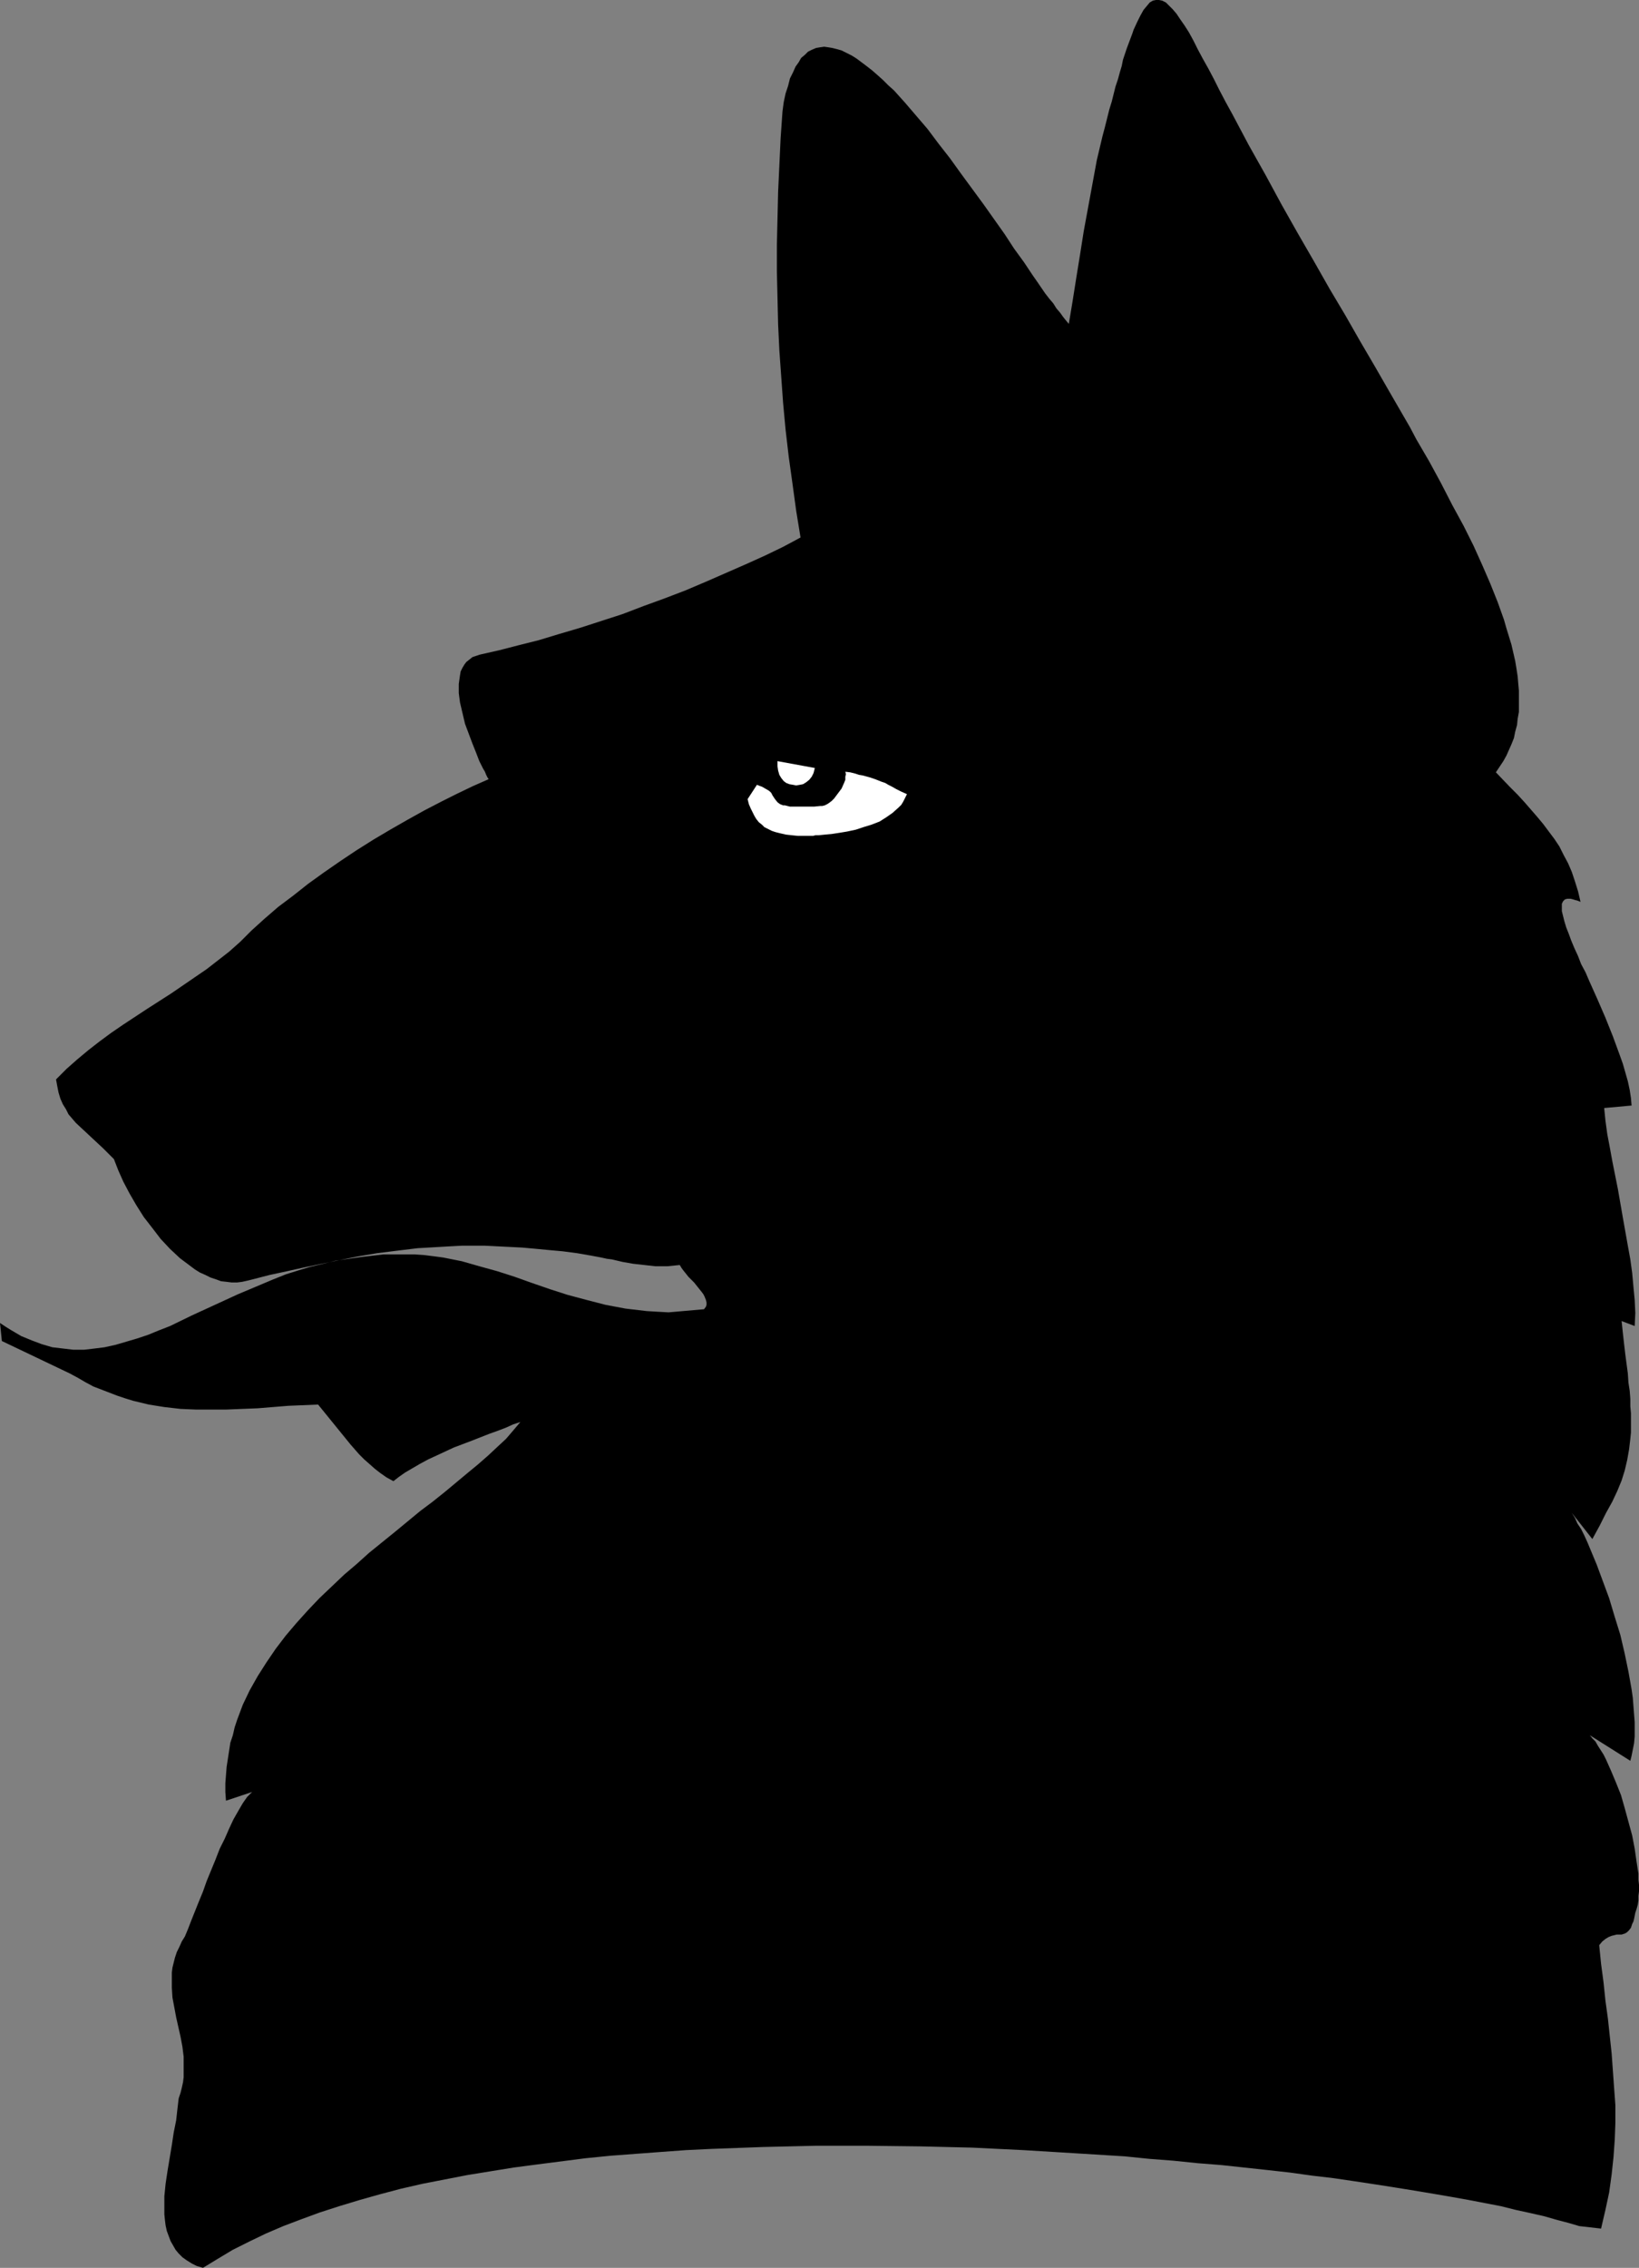 <?xml version="1.0" encoding="UTF-8" standalone="no"?>
<svg
   version="1.0"
   width="112.582mm"
   height="155.668mm"
   id="svg3"
   sodipodi:docname="Wolf - Head.wmf"
   xmlns:inkscape="http://www.inkscape.org/namespaces/inkscape"
   xmlns:sodipodi="http://sodipodi.sourceforge.net/DTD/sodipodi-0.dtd"
   xmlns="http://www.w3.org/2000/svg"
   xmlns:svg="http://www.w3.org/2000/svg">
  <rect width="100%" height="100%" fill="#808080" stroke="none"/>
  <sodipodi:namedview
     id="namedview3"
     pagecolor="#ffffff"
     bordercolor="#000000"
     borderopacity="0.25"
     inkscape:showpageshadow="2"
     inkscape:pageopacity="0.0"
     inkscape:pagecheckerboard="0"
     inkscape:deskcolor="#d1d1d1"
     inkscape:document-units="mm" />
  <defs
     id="defs1">
    <pattern
       id="WMFhbasepattern"
       patternUnits="userSpaceOnUse"
       width="6"
       height="6"
       x="0"
       y="0" />
  </defs>
  <path
     style="fill:#000000;fill-opacity:1;fill-rule:evenodd;stroke:none"
     d="m 93.892,326.091 -3.394,0.485 -3.394,0.485 -3.232,0.808 -3.394,0.808 -3.232,0.97 -3.07,0.97 -3.232,1.293 -3.07,1.293 -6.141,2.585 -5.979,2.747 -5.979,2.747 -5.656,2.747 -2.909,1.131 -2.747,1.131 -2.909,0.97 -2.747,0.808 -2.747,0.808 -2.909,0.646 -2.586,0.323 -2.747,0.323 H 19.069 L 16.322,349.845 13.575,349.522 10.828,348.714 8.242,347.744 5.495,346.613 2.747,344.997 1.454,344.189 0,343.22 l 0.485,4.686 17.615,8.403 2.101,1.131 1.939,1.131 2.101,1.131 2.101,0.808 2.101,0.808 2.101,0.808 1.939,0.646 2.101,0.646 4.04,0.97 4.04,0.646 4.202,0.485 3.879,0.162 h 4.04 4.04 l 8.08,-0.323 7.919,-0.646 3.879,-0.162 3.879,-0.162 2.101,2.585 2.101,2.585 2.101,2.585 2.101,2.585 2.262,2.585 1.293,1.293 1.293,1.131 1.454,1.293 1.454,1.131 1.616,1.131 1.778,0.97 1.454,-1.131 1.616,-1.131 1.939,-1.131 1.939,-1.131 2.101,-1.131 2.101,-0.97 4.525,-2.101 4.687,-1.778 4.525,-1.778 2.262,-0.808 2.101,-0.808 1.778,-0.808 1.939,-0.646 -1.778,2.101 -1.939,2.262 -2.262,2.101 -2.424,2.262 -2.586,2.262 -2.747,2.262 -2.909,2.424 -2.909,2.424 -3.232,2.585 -3.232,2.424 -6.464,5.333 -6.787,5.494 -3.232,2.909 -3.232,2.747 -3.232,3.07 -3.232,3.07 -3.07,3.232 -2.909,3.232 -2.747,3.232 -2.586,3.393 -2.424,3.555 -2.262,3.555 -2.101,3.717 -1.778,3.717 -1.454,3.878 -0.646,1.939 -0.485,2.101 -0.646,1.939 -0.323,2.101 -0.323,2.101 -0.323,2.101 -0.162,2.101 -0.162,2.101 v 2.262 l 0.162,2.262 6.787,-2.262 -0.646,0.646 -0.646,0.646 -1.131,1.616 -1.131,1.939 -1.293,2.262 -1.131,2.424 -1.131,2.585 -1.293,2.585 -1.131,2.909 -2.262,5.494 -0.97,2.747 -1.131,2.747 -0.97,2.424 -0.97,2.424 -0.808,2.101 -0.808,1.939 -0.808,1.293 -0.646,1.454 -0.646,1.293 -0.485,1.454 -0.323,1.293 -0.323,1.293 -0.162,1.293 v 1.293 2.585 l 0.162,2.585 0.485,2.585 0.485,2.585 1.131,5.009 0.485,2.585 0.323,2.585 v 2.747 2.585 l -0.162,1.293 -0.323,1.454 -0.323,1.293 -0.485,1.454 -0.323,2.747 -0.323,2.909 -0.323,1.616 -0.323,1.616 -0.485,3.232 -1.131,6.787 -0.485,3.232 -0.323,3.232 v 3.232 1.454 l 0.162,1.616 0.162,1.293 0.323,1.454 0.485,1.293 0.485,1.293 0.646,1.131 0.646,1.131 0.808,0.97 0.97,0.97 1.131,0.808 1.293,0.808 1.293,0.646 1.616,0.485 3.717,-2.262 4.04,-2.424 4.202,-2.101 4.363,-2.101 4.525,-1.939 4.687,-1.778 4.848,-1.778 5.01,-1.616 5.333,-1.616 5.171,-1.454 5.495,-1.454 5.656,-1.293 5.818,-1.131 5.818,-1.131 5.979,-0.97 5.979,-0.97 6.141,-0.808 6.303,-0.808 6.303,-0.808 6.464,-0.646 6.464,-0.485 6.464,-0.485 6.626,-0.485 6.787,-0.323 13.252,-0.485 13.575,-0.323 h 13.575 l 13.575,0.162 13.575,0.323 13.252,0.646 13.252,0.808 13.09,0.808 6.303,0.646 6.303,0.485 6.303,0.646 6.141,0.485 5.979,0.646 5.979,0.646 5.818,0.646 5.818,0.808 5.495,0.646 5.495,0.808 5.333,0.808 5.171,0.808 5.01,0.808 4.848,0.808 4.687,0.808 4.525,0.808 4.202,0.808 4.202,0.808 3.879,0.97 3.717,0.808 3.555,0.808 3.394,0.97 3.07,0.808 2.747,0.808 5.656,0.646 1.131,-4.848 0.97,-4.525 0.646,-4.686 0.485,-4.525 0.323,-4.525 0.162,-4.363 v -4.525 l -0.323,-4.363 -0.323,-4.525 -0.323,-4.525 -0.97,-9.049 -0.646,-4.686 -0.485,-4.686 -0.646,-4.848 -0.485,-4.848 0.808,-0.97 0.808,-0.646 0.808,-0.485 0.808,-0.323 0.646,-0.162 0.646,-0.162 h 0.646 0.646 l 0.485,-0.162 0.485,-0.162 0.485,-0.323 0.485,-0.485 0.485,-0.646 0.323,-0.97 0.323,-0.646 0.162,-0.646 0.162,-0.808 0.162,-0.808 0.323,-0.97 0.323,-1.131 0.162,-1.131 v -1.131 l 0.162,-1.293 v -1.454 l -0.162,-1.454 v -1.616 l -0.485,-3.07 -0.485,-3.393 -0.646,-3.393 -0.97,-3.555 -0.97,-3.555 -0.97,-3.393 -1.293,-3.232 -1.293,-3.07 -1.293,-2.909 -0.646,-1.293 -1.454,-2.262 -0.646,-1.131 -0.808,-0.808 -0.646,-0.808 10.504,6.625 0.323,-1.293 0.323,-1.616 0.323,-1.616 0.162,-1.778 v -1.778 -1.939 l -0.162,-2.101 -0.162,-2.101 -0.162,-2.101 -0.323,-2.262 -0.808,-4.525 -0.97,-4.686 -1.131,-4.848 -1.454,-4.686 -1.454,-4.848 -1.616,-4.363 -1.616,-4.363 -0.808,-1.939 -0.808,-1.939 -0.808,-1.939 -0.808,-1.778 -0.808,-1.616 -0.97,-1.454 -0.646,-1.454 -0.808,-1.293 5.333,6.787 0.97,-1.778 0.97,-1.778 0.808,-1.616 0.808,-1.616 1.616,-2.909 1.293,-2.747 1.131,-2.747 0.808,-2.585 0.646,-2.747 0.485,-2.747 0.323,-2.747 0.162,-1.616 v -1.616 -1.616 -1.778 l -0.162,-1.778 v -1.939 l -0.162,-2.101 -0.323,-2.101 -0.162,-2.424 -0.323,-2.424 -0.323,-2.424 -0.323,-2.747 -0.323,-2.909 -0.323,-3.07 3.394,1.293 0.162,-3.393 -0.162,-3.393 -0.323,-3.393 -0.323,-3.555 -0.485,-3.555 -0.646,-3.555 -1.293,-7.272 -1.293,-7.433 -1.454,-7.272 -0.646,-3.555 -0.646,-3.393 -0.485,-3.555 -0.323,-3.232 7.111,-0.646 -0.162,-1.939 -0.323,-2.101 -0.485,-2.262 -0.646,-2.262 -0.646,-2.262 -0.808,-2.262 -1.778,-4.848 -1.939,-4.848 -2.101,-4.848 -2.101,-4.686 -0.97,-2.262 -1.131,-2.101 -0.808,-2.101 -0.97,-2.101 -0.808,-1.939 -0.646,-1.778 -0.646,-1.616 -0.485,-1.616 -0.323,-1.293 -0.323,-1.293 v -1.131 -0.808 l 0.323,-0.646 0.485,-0.485 0.646,-0.162 h 0.808 l 0.646,0.162 0.485,0.162 0.646,0.162 0.808,0.323 -0.646,-2.747 -0.808,-2.585 -0.808,-2.424 -0.97,-2.262 -1.131,-2.101 -1.131,-2.262 -1.293,-1.939 -1.454,-1.939 -1.454,-1.939 -1.616,-1.939 -3.232,-3.717 -1.778,-1.939 -1.939,-1.939 -3.717,-3.878 0.97,-1.454 0.97,-1.454 0.808,-1.454 0.646,-1.454 0.646,-1.454 0.646,-1.616 0.323,-1.616 0.485,-1.778 0.162,-1.616 0.323,-1.778 v -1.778 -1.778 -1.939 l -0.162,-1.778 -0.162,-1.939 -0.323,-2.101 -0.323,-1.939 -0.485,-2.101 -0.485,-2.101 -0.646,-2.101 -0.646,-2.101 -0.646,-2.262 -0.808,-2.262 -0.808,-2.262 -1.939,-4.848 -2.101,-4.848 -2.262,-5.009 -2.586,-5.171 -2.909,-5.332 -2.909,-5.656 -3.07,-5.656 -3.394,-5.817 -1.616,-3.07 -3.555,-6.14 -1.778,-3.07 -3.717,-6.464 -3.879,-6.625 -3.879,-6.787 -4.04,-6.787 -4.04,-7.11 -4.202,-7.272 -4.202,-7.433 -4.202,-7.756 -4.363,-7.756 -4.202,-7.918 -1.778,-3.232 -1.616,-3.07 -1.454,-2.909 -1.454,-2.747 -1.454,-2.585 -1.293,-2.424 -1.131,-2.262 L 308.665,8.403 307.534,6.625 306.402,5.009 305.433,3.555 304.463,2.424 303.493,1.454 302.685,0.646 301.716,0.162 300.908,0 h -0.808 l -0.808,0.162 -0.808,0.485 -0.808,0.97 -0.808,0.97 -0.808,1.454 -0.808,1.616 -0.97,2.101 -0.323,0.97 -0.485,1.293 -0.485,1.293 -0.485,1.293 -0.485,1.454 -0.485,1.454 -0.323,1.616 -0.485,1.616 -0.485,1.778 -0.646,1.939 -0.485,1.939 -0.485,1.939 -0.646,2.101 -1.131,4.525 -0.646,2.424 -1.454,6.14 -1.131,6.14 -1.131,6.14 -1.131,6.14 -0.97,6.14 -0.97,5.979 -0.97,6.14 -0.97,5.817 -0.808,-0.97 -0.646,-0.808 -0.808,-1.131 -0.97,-1.131 -0.808,-1.293 -0.97,-1.131 -1.131,-1.454 -2.101,-3.07 -1.131,-1.616 -2.262,-3.393 -2.586,-3.555 -2.424,-3.717 -2.747,-3.878 -2.747,-3.878 -5.818,-7.918 -2.909,-4.04 -2.909,-3.717 -2.909,-3.878 -2.909,-3.393 -2.909,-3.393 -2.909,-3.232 -1.454,-1.293 -1.454,-1.454 -1.454,-1.293 -1.293,-1.131 -1.454,-1.131 -1.293,-0.97 -1.293,-0.97 -1.293,-0.808 -1.293,-0.646 -1.293,-0.646 -1.131,-0.323 -1.293,-0.323 -0.97,-0.162 -1.131,-0.162 -1.131,0.162 -0.97,0.162 -1.131,0.485 -0.97,0.485 -0.808,0.808 -0.97,0.808 -0.646,1.131 -0.808,1.131 -0.646,1.454 -0.808,1.616 -0.485,1.939 -0.646,1.939 -0.485,2.262 -0.323,2.424 -0.485,6.948 -0.323,6.948 -0.323,6.948 -0.162,6.948 -0.162,6.787 v 6.948 l 0.162,6.787 0.162,6.948 0.323,6.787 0.485,6.787 0.485,6.787 0.646,6.948 0.808,6.948 0.97,6.948 0.97,7.11 1.131,6.948 -4.525,2.424 -4.687,2.262 -5.01,2.262 -5.171,2.262 -5.171,2.262 -5.333,2.262 -5.495,2.101 -5.333,1.939 -5.495,2.101 -5.495,1.778 -5.495,1.778 -5.495,1.616 -5.333,1.616 -5.171,1.293 -5.01,1.293 -5.01,1.131 -0.97,0.323 -0.97,0.323 -0.808,0.646 -0.808,0.646 -0.485,0.646 -0.485,0.808 -0.485,0.97 -0.162,0.97 -0.162,1.131 -0.162,1.131 v 1.131 1.293 l 0.323,2.424 0.646,2.747 0.646,2.747 0.97,2.585 0.97,2.585 0.97,2.424 0.808,2.101 0.485,0.97 0.485,0.97 0.485,0.808 0.323,0.808 0.323,0.646 0.323,0.485 -4.04,1.778 -4.04,1.939 -4.202,2.101 -4.363,2.262 -4.363,2.424 -4.525,2.585 -4.363,2.585 -4.363,2.747 -4.363,2.909 -4.202,2.909 -4.04,2.909 -3.879,3.07 -3.879,2.909 -3.555,3.07 -3.394,3.07 -2.909,2.909 -2.909,2.585 -2.909,2.262 -2.909,2.262 -3.07,2.101 -6.141,4.201 -6.303,4.04 -6.141,4.04 -3.07,2.101 -3.07,2.262 -2.909,2.262 -2.909,2.424 -2.747,2.424 -2.747,2.747 0.323,1.778 0.323,1.616 0.485,1.616 0.646,1.454 0.808,1.293 0.646,1.293 0.97,1.131 0.97,1.131 2.262,2.101 2.424,2.262 2.424,2.262 1.293,1.293 1.454,1.454 1.131,2.909 1.293,2.909 1.616,3.07 1.778,3.07 1.939,3.07 2.262,2.909 2.101,2.747 2.424,2.585 2.586,2.424 1.293,0.97 1.293,0.97 1.293,0.97 1.293,0.808 1.454,0.646 1.293,0.646 1.454,0.485 1.293,0.485 1.454,0.162 1.293,0.162 h 1.454 l 1.293,-0.162 1.454,-0.323 1.293,-0.323 4.363,-1.131 4.525,-0.97 4.363,-0.97 4.687,-0.97 4.687,-0.97 4.848,-0.97 4.848,-0.808 5.171,-0.646 5.333,-0.646 5.656,-0.323 2.747,-0.162 3.07,-0.162 h 5.979 l 3.232,0.162 3.232,0.162 3.232,0.162 3.555,0.323 3.394,0.323 3.555,0.323 3.717,0.485 3.717,0.646 2.586,0.485 1.454,0.323 1.293,0.162 2.747,0.646 2.747,0.485 2.909,0.323 2.909,0.323 h 3.07 l 3.232,-0.323 0.485,0.808 0.485,0.646 1.293,1.616 1.454,1.454 0.646,0.808 0.646,0.808 0.646,0.808 0.485,0.646 0.323,0.646 0.323,0.808 0.162,0.646 v 0.646 l -0.162,0.485 -0.485,0.646 -9.211,0.808 -2.909,-0.162 -2.747,-0.162 -2.747,-0.323 -2.747,-0.323 -2.586,-0.485 -2.586,-0.485 -5.01,-1.293 -4.848,-1.293 -4.525,-1.454 -4.687,-1.616 -4.525,-1.616 -4.525,-1.454 -4.687,-1.293 -4.525,-1.293 -2.424,-0.485 -2.424,-0.485 -2.424,-0.323 -2.586,-0.323 -2.424,-0.162 h -2.586 -2.747 -2.747 l -2.747,0.323 z"
     id="path1" />
  <path
     style="fill:#ffffff;fill-opacity:1;fill-rule:evenodd;stroke:none"
     d="m 208.955,216.855 h -1.778 l -1.616,-0.162 -1.454,-0.162 -1.454,-0.323 -1.293,-0.323 -0.97,-0.323 -0.97,-0.485 -0.97,-0.485 -0.646,-0.646 -0.808,-0.646 -0.646,-0.808 -0.485,-0.808 -0.485,-0.97 -0.485,-0.97 -0.485,-1.131 -0.323,-1.293 2.424,-3.717 0.808,0.323 0.485,0.162 1.131,0.646 0.808,0.485 0.485,0.485 0.323,0.646 0.323,0.485 0.323,0.485 0.646,0.808 0.646,0.485 0.808,0.323 h 0.485 l 0.646,0.162 0.646,0.162 h 0.808 0.97 3.232 1.293 l 1.616,-0.162 h 0.485 l 0.646,-0.162 0.646,-0.323 0.485,-0.323 0.646,-0.485 0.646,-0.646 0.97,-1.293 0.97,-1.293 0.646,-1.454 0.323,-0.808 v -0.808 l 0.162,-0.646 -0.162,-0.646 1.293,0.162 1.293,0.323 0.97,0.323 0.97,0.162 1.778,0.485 1.454,0.485 1.616,0.646 0.97,0.323 0.808,0.485 0.97,0.485 1.131,0.646 1.293,0.646 1.454,0.646 -0.485,0.97 -0.485,0.97 -0.485,0.808 -0.646,0.646 -1.616,1.454 -1.616,1.131 -1.778,1.131 -2.101,0.808 -2.101,0.646 -1.939,0.646 -2.262,0.485 -1.939,0.323 -2.101,0.323 -1.778,0.162 -1.616,0.162 h -0.808 l -0.646,0.162 h -1.131 -0.485 z"
     id="path2" />
  <path
     style="fill:#ffffff;fill-opacity:1;fill-rule:evenodd;stroke:none"
     d="m 201.844,197.464 9.696,1.778 -0.323,1.293 -0.485,0.97 -0.646,0.808 -0.808,0.646 -0.808,0.485 -0.808,0.162 -0.97,0.162 -0.808,-0.162 -0.97,-0.162 -0.808,-0.323 -0.646,-0.485 -0.646,-0.808 -0.485,-0.808 -0.323,-1.131 -0.162,-1.131 z"
     id="path3" />
</svg>

